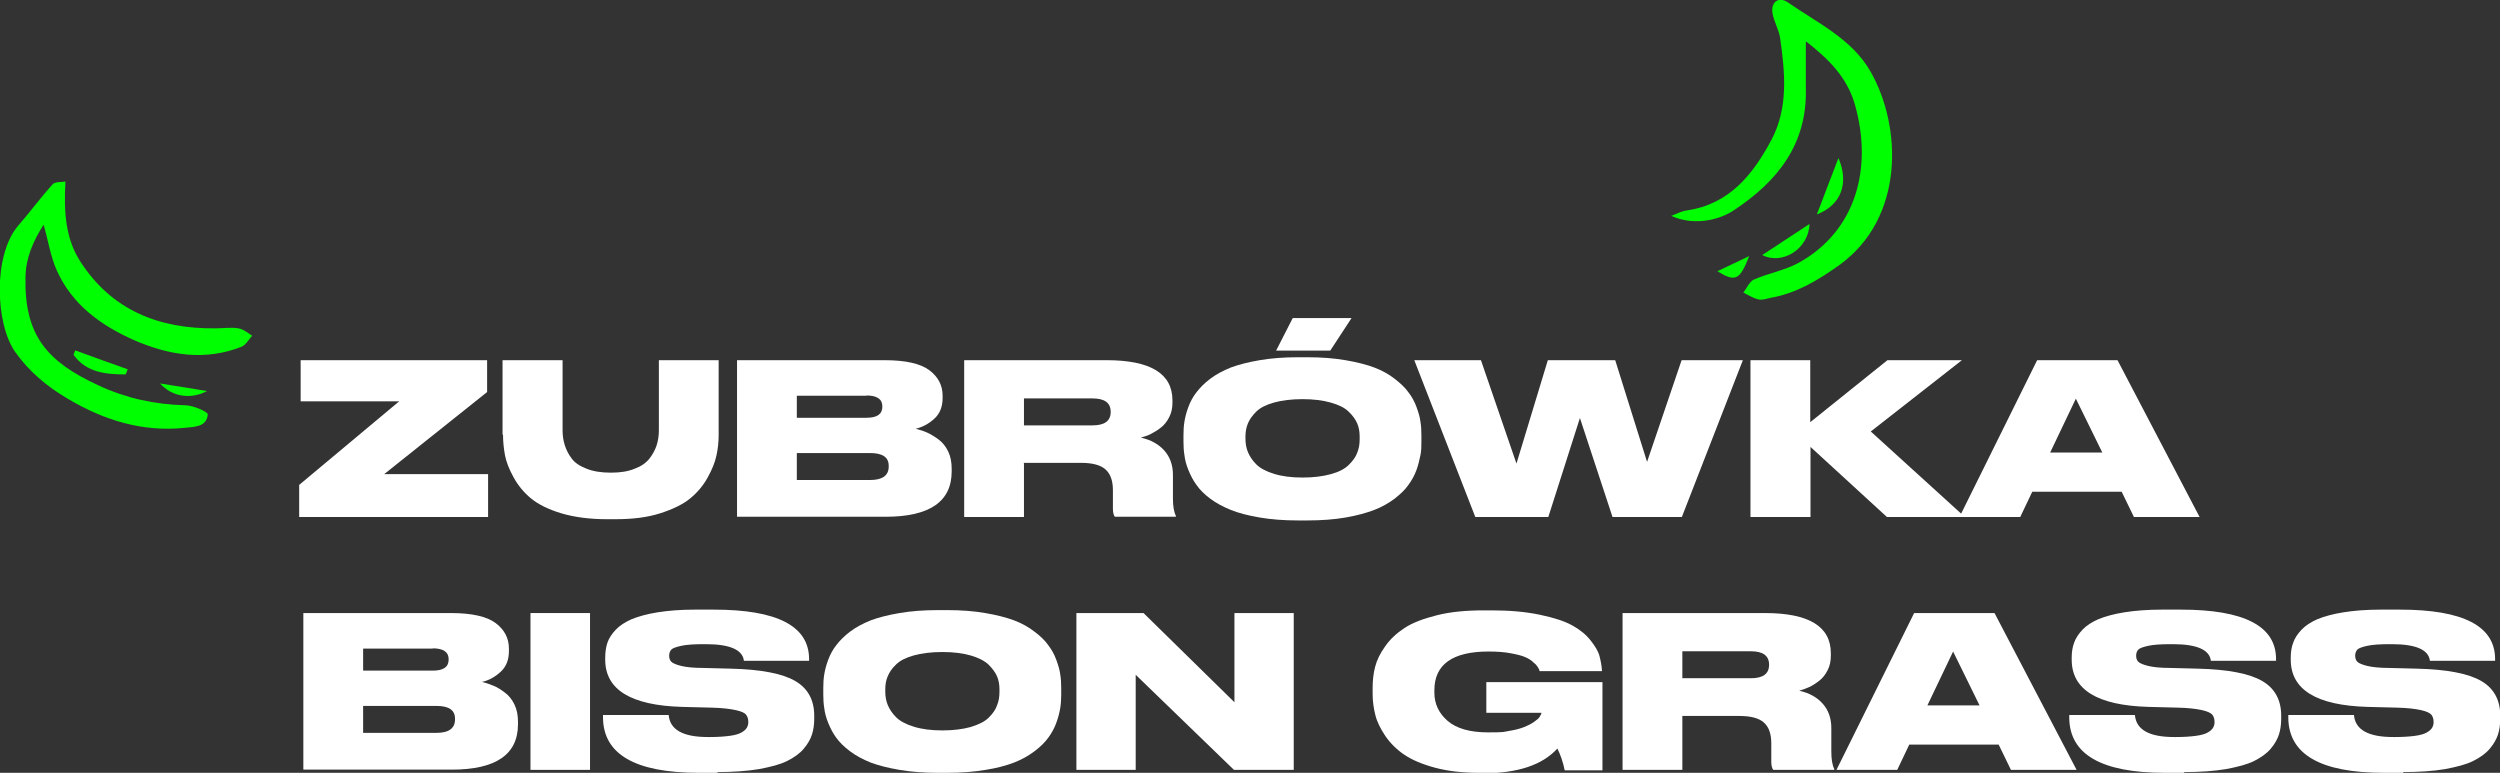<?xml version="1.0" encoding="UTF-8"?>
<svg id="Calque_2" xmlns="http://www.w3.org/2000/svg" version="1.1" viewBox="0 0 1020.3 315.4">
  <rect x="0" y="0" width="1020.3" height="315.4" fill="#333333" stroke="none"/>
  <!-- Generator: Adobe Illustrator 29.0.0, SVG Export Plug-In . SVG Version: 2.1.0 Build 186)  -->
  <defs>
    <style>
      .st0 {
        fill: lime;
      }

      .st1 {
        fill: #fff;
      }
    </style>
  </defs>
  <g id="Calque_1-2">
    <g>
      <path class="st1" d="M122.7,147h76.1v13l-42,33.5h42.4v17.5h-77.1v-13.1l40.8-34.1h-40.2v-16.9h0Z"/>
      <path class="st1" d="M182.1,156.5c0-1.6.6-2.9,1.6-4,1.1-1.1,2.4-1.6,4-1.6s2.9.6,4,1.6,1.6,2.4,1.6,4-.5,2.9-1.6,4-2.4,1.6-4,1.6-2.9-.5-4-1.6-1.6-2.4-1.6-4Z"/>
      <path class="st1" d="M205.1,177.5v-30.5h24.5v28.6c0,2.2.3,4.2.9,6.1s1.5,3.7,2.8,5.4c1.3,1.8,3.3,3.1,6.1,4.2s6,1.6,9.9,1.6,7-.5,9.7-1.6c2.7-1,4.7-2.4,6.1-4.2s2.3-3.6,2.9-5.4c.6-1.9.9-3.9.9-6.1v-28.6h24.4v30.5c0,2.9-.3,5.7-.9,8.4-.6,2.8-1.8,5.8-3.6,9-1.8,3.3-4.2,6.1-7.1,8.5s-7,4.4-12.3,6.1-11.4,2.4-18.2,2.4h-3.4c-7.1,0-13.3-.8-18.7-2.4-5.3-1.6-9.5-3.7-12.4-6.1-2.9-2.4-5.3-5.3-7.1-8.6s-3-6.3-3.5-9-.8-5.5-.8-8.4h-.2Z"/>
      <path class="st1" d="M300.8,211v-64h60.2c8.6,0,14.7,1.4,18.3,4.1,3.6,2.7,5.4,6.2,5.4,10.4v.9c0,3.6-1.1,6.4-3.4,8.5s-4.8,3.4-7.6,4.1c1.7.4,3.3.9,4.8,1.6s3,1.6,4.6,2.8,2.9,2.8,3.9,4.9c1,2.1,1.4,4.4,1.4,7.1v1c0,12.3-9,18.5-27,18.5h-60.6,0ZM353.6,161.5h-28.4v9h28.4c4.4,0,6.5-1.5,6.5-4.5v-.2c0-2.9-2.2-4.4-6.5-4.4h0ZM355.1,184.9h-29.9v11h29.9c5,0,7.6-1.8,7.6-5.5v-.3c0-3.5-2.5-5.2-7.6-5.2Z"/>
      <path class="st1" d="M417.9,189.1v21.9h-24.4v-64h58.1c18,0,26.9,5.5,26.9,16.4v.9c0,2.2-.4,4.2-1.3,5.9-.9,1.8-2,3.2-3.4,4.3s-2.8,1.9-4.1,2.6-2.7,1.1-4.1,1.5c4.1.9,7.3,2.7,9.6,5.3s3.5,5.9,3.5,9.9v9.5c0,3.3.4,5.7,1.2,7.2v.4h-24.9c-.5-.6-.8-1.7-.8-3.4v-7.5c0-3.8-1-6.6-3-8.4s-5.3-2.7-10-2.7h-23.4v.2ZM417.9,162.6v11h28c4.9,0,7.4-1.8,7.4-5.5h0c0-3.7-2.5-5.5-7.4-5.5h-28Z"/>
      <path class="st1" d="M529.7,145.8h3.9c5.7,0,10.8.4,15.5,1.2s8.6,1.8,11.8,3,6,2.8,8.3,4.6,4.3,3.6,5.6,5.5c1.4,1.8,2.5,3.8,3.3,6s1.4,4.2,1.6,5.9c.3,1.8.4,3.6.4,5.6v2.6c0,1.9,0,3.8-.4,5.6s-.8,3.8-1.6,6-1.9,4.2-3.3,6.1c-1.3,1.9-3.2,3.7-5.6,5.6-2.4,1.8-5.2,3.4-8.3,4.6s-7.1,2.3-11.7,3.1-9.9,1.2-15.6,1.2h-3.9c-5.7,0-10.9-.4-15.6-1.2-4.7-.8-8.6-1.8-11.8-3.1-3.2-1.3-6-2.8-8.4-4.6s-4.3-3.7-5.6-5.6c-1.4-1.9-2.4-3.9-3.3-6.1s-1.4-4.2-1.6-6c-.3-1.8-.4-3.6-.4-5.6v-2.6c0-1.9.1-3.8.4-5.6s.8-3.8,1.6-5.9c.8-2.2,1.9-4.2,3.3-6s3.2-3.7,5.6-5.5,5.2-3.3,8.4-4.6c3.2-1.2,7.1-2.2,11.8-3,4.7-.8,9.9-1.2,15.6-1.2h0ZM554.9,179.3v-1.2c0-1.9-.3-3.7-1-5.3s-1.8-3.2-3.5-4.8c-1.6-1.6-4.1-2.8-7.3-3.7s-7-1.4-11.5-1.4-8.5.5-11.7,1.4-5.6,2.1-7.2,3.7c-1.6,1.6-2.7,3.1-3.4,4.8s-1,3.4-1,5.3v1c0,1.9.3,3.7,1,5.4s1.8,3.4,3.4,5c1.6,1.6,4,2.9,7.3,3.9,3.2,1,7.1,1.5,11.6,1.5s8.3-.5,11.6-1.4,5.7-2.2,7.3-3.8,2.8-3.2,3.4-4.9c.7-1.7,1-3.5,1-5.4h0ZM520.8,143.1l6.8-13.3h24l-8.7,13.3h-22.1Z"/>
      <path class="st1" d="M631.9,211h-29.8l-24.9-64h27.2l14.5,42.2,12.8-42.2h27.5l13,41.5,14.1-41.5h25l-24.9,64h-28.3l-13.3-40.4-12.9,40.4h0Z"/>
      <path class="st1" d="M738.8,211h-24.4v-64h24.4v25.3l31.5-25.3h30.4l-37.2,29.1,38.4,34.9h-31.8l-31.2-28.6v28.6h-.1Z"/>
      <path class="st1" d="M870.9,211l-5-10.3h-36.5l-4.9,10.3h-24.8l31.7-64h32.8l33.5,64h-26.8ZM858,184.7l-10.8-22-10.5,22h21.3Z"/>
      <path class="st1" d="M123.8,314.2v-64h60.2c8.6,0,14.7,1.4,18.3,4.1s5.4,6.2,5.4,10.4v1c0,3.6-1.1,6.4-3.4,8.5-2.3,2.1-4.8,3.5-7.6,4.1,1.7.4,3.3,1,4.8,1.6s3,1.6,4.6,2.8,2.9,2.8,3.9,4.9,1.4,4.4,1.4,7v1c0,12.3-9,18.5-27,18.5h-60.6,0ZM176.6,264.7h-28.4v9h28.4c4.4,0,6.5-1.5,6.5-4.5v-.2c0-2.9-2.2-4.4-6.5-4.4h0ZM178.1,288.1h-29.9v11h29.9c5,0,7.6-1.8,7.6-5.5v-.3c0-3.5-2.5-5.2-7.6-5.2Z"/>
      <path class="st1" d="M240.8,250.2v64h-24.3v-64h24.3Z"/>
      <path class="st1" d="M293,315.4h-7.8c-26,0-39.1-7.6-39.1-22.7v-.9h26.8c.5,6,5.8,9,16,9h.8c3.3,0,6-.2,8.2-.5s3.8-.8,4.8-1.4,1.7-1.2,2.1-1.9c.4-.7.6-1.4.6-2.3h0c0-1.3-.3-2.2-.9-3s-2-1.4-4.3-1.9-5.5-.9-9.9-1l-11.9-.3c-20.9-.6-31.4-7-31.4-19.3v-.8c0-2.2.3-4.3.9-6.1.6-1.8,1.8-3.6,3.4-5.3s3.8-3.1,6.5-4.3c2.7-1.1,6.2-2.1,10.6-2.8s9.5-1.1,15.3-1.1h7.6c25.9,0,38.9,6.7,38.9,20.2v.7h-26.6c-.5-4.5-5.7-6.8-15.5-6.8h-.9c-4,0-7.1.2-9.3.7-2.2.5-3.5,1-4,1.6s-.8,1.4-.8,2.4h0c0,1.1.3,1.9.9,2.5s2,1.2,4.1,1.7,5.1.8,8.9.8l11.5.3c12.1.3,20.8,2,26,5s7.8,7.8,7.8,14.2v1.2c0,2.4-.3,4.5-.9,6.4s-1.7,3.9-3.4,5.9-4,3.6-6.8,5-6.7,2.4-11.5,3.3c-4.9.8-10.5,1.2-17,1.2h0l.3.3Z"/>
      <path class="st1" d="M382.7,249h3.9c5.7,0,10.9.4,15.5,1.2,4.7.8,8.6,1.8,11.8,3s6,2.8,8.3,4.6c2.4,1.8,4.3,3.6,5.6,5.5,1.4,1.8,2.5,3.8,3.3,6s1.4,4.2,1.6,5.9c.3,1.8.4,3.6.4,5.6v2.6c0,2-.1,3.8-.4,5.6s-.8,3.8-1.6,6c-.8,2.2-1.9,4.2-3.3,6.1s-3.2,3.7-5.6,5.5-5.2,3.4-8.3,4.6-7.1,2.3-11.7,3c-4.7.8-9.9,1.2-15.6,1.2h-3.9c-5.7,0-10.9-.4-15.6-1.2-4.7-.8-8.6-1.8-11.8-3-3.2-1.3-6-2.8-8.4-4.6-2.4-1.8-4.3-3.7-5.6-5.5-1.4-1.9-2.4-3.9-3.3-6.1s-1.4-4.2-1.6-6c-.3-1.8-.4-3.6-.4-5.6v-2.6c0-2,.1-3.8.4-5.6s.8-3.8,1.6-5.9c.8-2.2,1.9-4.2,3.3-6s3.2-3.7,5.6-5.5,5.2-3.3,8.4-4.6c3.2-1.2,7.1-2.2,11.8-3,4.7-.8,9.9-1.2,15.6-1.2h0ZM407.9,282.5v-1.2c0-1.9-.3-3.7-1-5.3s-1.9-3.2-3.5-4.8c-1.6-1.5-4.1-2.8-7.3-3.7s-7-1.4-11.5-1.4-8.5.5-11.7,1.4-5.6,2.1-7.2,3.7c-1.6,1.5-2.7,3.1-3.4,4.8-.7,1.6-1,3.4-1,5.3v1c0,1.9.3,3.7,1,5.4s1.8,3.4,3.4,5,4,2.9,7.3,3.9c3.2,1,7.1,1.5,11.6,1.5s8.3-.5,11.6-1.4c3.2-1,5.7-2.2,7.3-3.8s2.8-3.2,3.4-5c.7-1.7,1-3.5,1-5.4h0Z"/>
      <path class="st1" d="M439.3,250.2h27.4l37.1,36.4v-36.4h24.2v64h-24.4l-40.1-38.8v38.8h-24.2v-64h0Z"/>
      <path class="st1" d="M605.5,315.4h-2c-6.7,0-12.7-.7-17.9-2.1s-9.4-3.2-12.5-5.3-5.7-4.7-7.7-7.6c-2-3-3.4-5.8-4.1-8.6-.7-2.8-1.1-5.6-1.1-8.6v-2.4c0-3,.3-5.9,1-8.6s2-5.5,4.1-8.4c2-2.9,4.7-5.4,7.9-7.5s7.6-3.8,13.2-5.2c5.5-1.4,11.9-2,19.1-2h3.3c7.5,0,14,.6,19.7,1.8s10,2.6,13.1,4.3,5.6,3.7,7.5,6.1,3.2,4.5,3.7,6.5.9,3.9,1,6.1h-25.5c0-.5-.3-1-.6-1.5s-.8-1.2-1.8-2c-.9-.9-2-1.6-3.4-2.2-1.3-.6-3.3-1.1-6-1.6-2.6-.5-5.7-.7-9-.7-14.7,0-22.1,5.3-22.1,15.8v1c0,4.5,1.8,8.4,5.4,11.5,3.6,3.1,9.1,4.7,16.5,4.7s6-.2,8.6-.6,4.7-1,6.2-1.6,2.9-1.3,4-2.1,1.9-1.4,2.3-2.1.7-1.2.7-1.6h-22.5v-12.5h47.4v36h-15.4c-.7-3.4-1.7-6.3-3-8.9-6.1,6.7-16.2,10.1-30.4,10.1h0l.3-.2Z"/>
      <path class="st1" d="M686.6,292.3v21.9h-24.4v-64h58.1c18,0,26.9,5.5,26.9,16.4v1c0,2.2-.4,4.2-1.3,5.9-.9,1.8-2,3.2-3.4,4.3-1.4,1.1-2.8,2-4.1,2.6s-2.7,1.1-4.1,1.5c4.1.9,7.3,2.7,9.6,5.3,2.3,2.6,3.5,5.9,3.5,9.9v9.5c0,3.3.4,5.7,1.2,7.2v.4h-24.9c-.5-.6-.8-1.7-.8-3.4v-7.5c0-3.8-1-6.6-3-8.4s-5.3-2.7-10-2.7h-23.4.1ZM686.6,265.8v11h28c4.9,0,7.4-1.8,7.4-5.5h0c0-3.7-2.5-5.5-7.4-5.5h-28Z"/>
      <path class="st1" d="M820.7,314.2l-5-10.3h-36.5l-4.9,10.3h-24.8l31.7-64h32.8l33.5,64h-26.8ZM807.9,287.9l-10.8-22-10.5,22h21.3Z"/>
      <path class="st1" d="M891.3,315.4h-7.8c-26,0-39-7.6-39-22.7v-.9h26.8c.5,6,5.8,9,16,9h.8c3.3,0,6-.2,8.2-.5s3.8-.8,4.8-1.4,1.7-1.2,2.1-1.9c.4-.7.6-1.4.6-2.3h0c0-1.3-.3-2.2-.9-3-.6-.7-2-1.4-4.3-1.9s-5.5-.9-9.8-1l-11.9-.3c-20.9-.6-31.4-7-31.4-19.3v-.8c0-2.2.3-4.3,1-6.1.6-1.8,1.8-3.6,3.4-5.3s3.8-3.1,6.5-4.3c2.7-1.1,6.2-2.1,10.6-2.8,4.4-.7,9.5-1.1,15.3-1.1h7.7c25.9,0,38.9,6.7,38.9,20.2v.7h-26.6c-.5-4.5-5.7-6.8-15.5-6.8h-.9c-4,0-7.1.2-9.3.7s-3.5,1-4,1.6-.8,1.4-.8,2.4h0c0,1.1.3,1.9.9,2.5.6.6,2,1.2,4.1,1.7s5.1.8,8.9.8l11.5.3c12.1.3,20.8,2,26,5s7.8,7.8,7.8,14.2v1.2c0,2.4-.3,4.5-.9,6.4s-1.7,3.9-3.4,5.9-4,3.6-6.8,5-6.7,2.4-11.5,3.3c-4.8.8-10.5,1.2-17,1.2h0v.3Z"/>
      <path class="st1" d="M980.7,315.4h-7.8c-26,0-39-7.6-39-22.7v-.9h26.8c.5,6,5.8,9,16,9h.8c3.3,0,6-.2,8.2-.5s3.8-.8,4.8-1.4,1.7-1.2,2.1-1.9c.4-.7.6-1.4.6-2.3h0c0-1.3-.3-2.2-.9-3-.6-.7-2-1.4-4.3-1.9s-5.5-.9-9.8-1l-11.9-.3c-20.9-.6-31.4-7-31.4-19.3v-.8c0-2.2.3-4.3,1-6.1.6-1.8,1.8-3.6,3.4-5.3s3.8-3.1,6.5-4.3c2.7-1.1,6.2-2.1,10.6-2.8,4.4-.7,9.5-1.1,15.3-1.1h7.7c25.9,0,38.9,6.7,38.9,20.2v.7h-26.6c-.5-4.5-5.7-6.8-15.5-6.8h-.9c-4,0-7.1.2-9.3.7s-3.5,1-4,1.6-.8,1.4-.8,2.4h0c0,1.1.3,1.9.9,2.5.6.6,2,1.2,4.1,1.7s5.1.8,8.9.8l11.5.3c12.1.3,20.8,2,26,5s7.8,7.8,7.8,14.2v1.2c0,2.4-.3,4.5-.9,6.4s-1.7,3.9-3.4,5.9-4,3.6-6.8,5-6.7,2.4-11.5,3.3c-4.8.8-10.5,1.2-17,1.2h0v.3Z"/>
    </g>
    <g>
      <path class="st0" d="M26.7,74.2c-.7,12.5.1,23.2,6,32.4,12.8,20,32.2,27.7,55.3,27.4,3.1,0,6.3-.5,9.3,0,2,.3,3.8,1.9,5.6,3-1.4,1.6-2.6,3.8-4.3,4.5-14.9,5.9-29.6,3.5-43.7-2.6-13.6-6-25.5-14.5-31.8-28.7-2.5-5.6-3.4-11.9-5.3-18.5-4.2,6.6-7.3,13.5-7.4,21.5-.5,23.8,8.9,34.4,29.6,44,11.3,5.3,23.1,7.9,35.6,8.2,3.2,0,9.3,2.7,9.2,3.7-.4,5.2-5.5,5.1-9.4,5.5-17.3,1.8-33-3.1-47.8-11.9-8.5-5-15.8-11.1-21.5-19.2-8-11.5-9-39.5,1.4-51.5,4.8-5.5,9.1-11.4,14-16.8,1-1.1,3.5-.8,5.1-1.1h.1Z"/>
      <path class="st0" d="M737,17.2c0,6.6,0,12.8,0,18.9.6,22.8-11.6,38-29.5,49.8-7.2,4.7-17.5,5.9-25.4,2.2,2.1-.8,4.1-1.9,6.2-2.2,17.6-2.5,27.3-14.9,34.8-29.1,6.8-13,5.4-27.3,3.4-41.3-.5-3.4-2.5-6.6-3.1-10-.8-4.7,2.5-7.1,6.3-4.5,12.1,8.4,26.1,14.9,33.7,28.2,12.8,22.4,14.1,59.8-12.9,79.1-8.6,6.1-17.2,11.3-27.6,13.2-1.7.3-3.6,1.1-5.2.7-2.2-.5-4.2-1.8-6.2-2.8,1.4-1.8,2.5-4.5,4.3-5.3,5.9-2.6,12.4-3.7,18-6.7,23.8-13,30.6-39,23.2-64.8-3.3-11.4-11-18.7-19.9-25.7h0v.3Z"/>
      <path class="st0" d="M741.5,87.5c2.8-7.2,5.5-14.5,8.8-23,4.4,10.1,1.2,19.2-8.8,23Z"/>
      <path class="st0" d="M719.2,104.1c6.5-4.3,12.6-8.3,19.3-12.7-.3,10.1-11,16.9-19.3,12.7Z"/>
      <path class="st0" d="M51.3,152.8c-8.1,0-16-.7-21.3-8l.7-1.8c7.1,2.6,14.3,5.2,21.4,7.7-.2.7-.5,1.4-.8,2h0Z"/>
      <path class="st0" d="M65.3,156.5c7.1,1.1,12.5,2,19.2,3.1-6.7,3.5-14.2,2.4-19.2-3.1Z"/>
      <path class="st0" d="M700.9,110.7c4.4-2.1,8.1-3.9,13-6.2-3.9,9.9-5.6,10.7-13,6.2Z"/>
    </g>
  </g>
</svg>